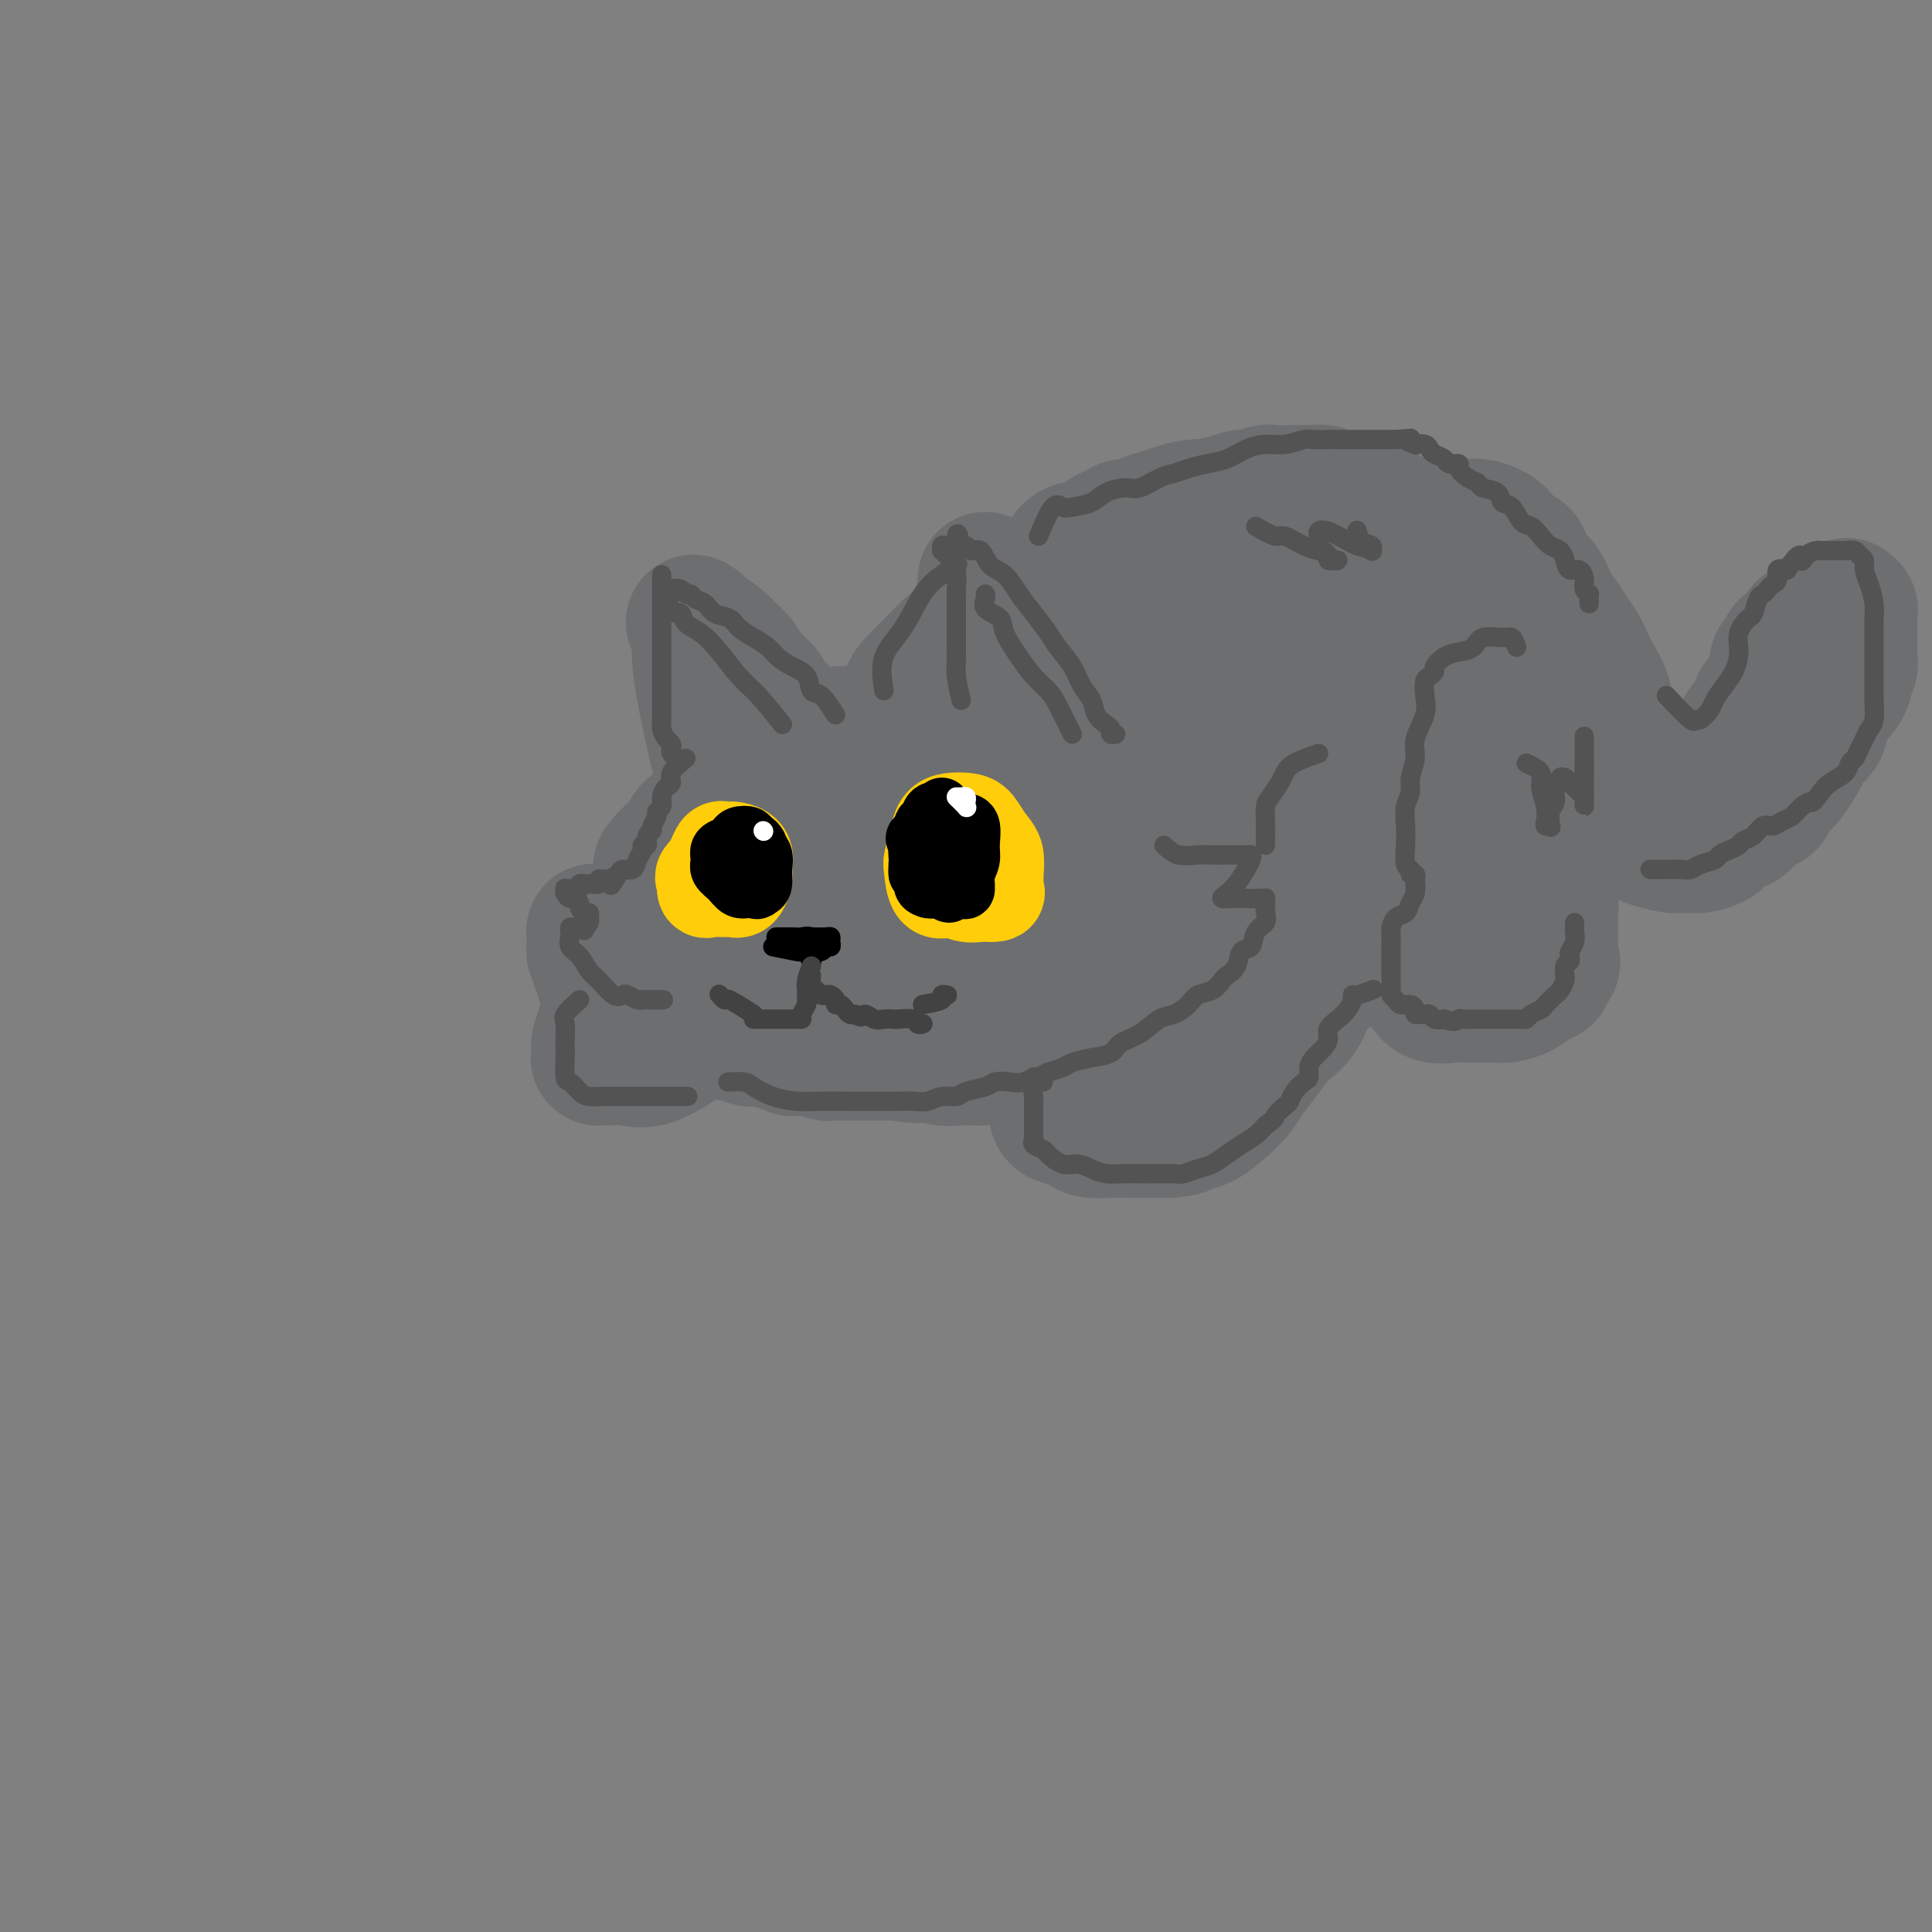 <svg viewBox='0 0 400 400' version='1.1' xmlns='http://www.w3.org/2000/svg' xmlns:xlink='http://www.w3.org/1999/xlink'><rect x="0" y="0" width="400" height="400" fill="#808080" stroke="none"/><g fill='none' stroke='#6D6E70' stroke-width='28' stroke-linecap='round' stroke-linejoin='round'><path d='M152,170c-0.756,-1.272 -1.512,-2.544 -2,-3c-0.488,-0.456 -0.707,-0.094 -1,0c-0.293,0.094 -0.660,-0.078 -1,0c-0.340,0.078 -0.654,0.405 -1,1c-0.346,0.595 -0.726,1.458 -1,2c-0.274,0.542 -0.444,0.764 -1,1c-0.556,0.236 -1.500,0.486 -2,1c-0.500,0.514 -0.558,1.292 -1,2c-0.442,0.708 -1.269,1.345 -2,2c-0.731,0.655 -1.365,1.327 -2,2'/><path d='M138,178c-1.636,1.826 -1.227,1.392 -1,2c0.227,0.608 0.271,2.257 0,3c-0.271,0.743 -0.857,0.581 -1,1c-0.143,0.419 0.158,1.418 0,2c-0.158,0.582 -0.774,0.746 -1,1c-0.226,0.254 -0.060,0.596 0,1c0.060,0.404 0.016,0.869 0,1c-0.016,0.131 -0.004,-0.070 0,0c0.004,0.070 0.000,0.413 0,1c-0.000,0.587 0.003,1.418 0,2c-0.003,0.582 -0.011,0.916 0,1c0.011,0.084 0.042,-0.083 0,0c-0.042,0.083 -0.155,0.414 0,1c0.155,0.586 0.580,1.427 1,2c0.420,0.573 0.834,0.878 1,1c0.166,0.122 0.083,0.061 0,0'/><path d='M138,189c-1.088,1.600 -2.175,3.199 -3,4c-0.825,0.801 -1.387,0.803 -2,1c-0.613,0.197 -1.277,0.590 -2,1c-0.723,0.410 -1.504,0.839 -2,1c-0.496,0.161 -0.707,0.054 -1,0c-0.293,-0.054 -0.670,-0.057 -1,0c-0.330,0.057 -0.614,0.173 -1,0c-0.386,-0.173 -0.874,-0.637 -1,-1c-0.126,-0.363 0.110,-0.626 0,-1c-0.110,-0.374 -0.565,-0.857 -1,-1c-0.435,-0.143 -0.849,0.056 -1,0c-0.151,-0.056 -0.041,-0.365 0,0c0.041,0.365 0.011,1.406 0,2c-0.011,0.594 -0.003,0.741 0,1c0.003,0.259 0.002,0.629 0,1'/><path d='M123,197c0.224,0.798 0.785,0.792 1,1c0.215,0.208 0.086,0.630 0,1c-0.086,0.370 -0.129,0.688 0,1c0.129,0.312 0.429,0.620 1,1c0.571,0.380 1.412,0.834 2,1c0.588,0.166 0.921,0.044 1,0c0.079,-0.044 -0.097,-0.012 0,0c0.097,0.012 0.468,0.003 1,0c0.532,-0.003 1.225,-0.001 1,0c-0.225,0.001 -1.366,-0.000 -2,0c-0.634,0.000 -0.759,0.002 -1,0c-0.241,-0.002 -0.598,-0.008 -1,0c-0.402,0.008 -0.849,0.029 -1,0c-0.151,-0.029 -0.007,-0.110 0,0c0.007,0.110 -0.122,0.409 0,1c0.122,0.591 0.497,1.473 1,2c0.503,0.527 1.136,0.701 2,1c0.864,0.299 1.959,0.725 3,1c1.041,0.275 2.026,0.399 3,1c0.974,0.601 1.935,1.678 3,2c1.065,0.322 2.234,-0.109 3,0c0.766,0.109 1.129,0.760 2,1c0.871,0.240 2.249,0.069 3,0c0.751,-0.069 0.876,-0.034 1,0'/><path d='M146,211c3.334,1.095 1.670,0.833 1,1c-0.670,0.167 -0.345,0.762 0,1c0.345,0.238 0.711,0.120 1,0c0.289,-0.120 0.500,-0.242 1,0c0.500,0.242 1.288,0.848 2,1c0.712,0.152 1.347,-0.151 2,0c0.653,0.151 1.325,0.758 2,1c0.675,0.242 1.352,0.121 2,0c0.648,-0.121 1.268,-0.243 2,0c0.732,0.243 1.576,0.850 2,1c0.424,0.150 0.428,-0.156 1,0c0.572,0.156 1.712,0.774 2,1c0.288,0.226 -0.275,0.060 0,0c0.275,-0.060 1.387,-0.012 2,0c0.613,0.012 0.727,-0.011 1,0c0.273,0.011 0.704,0.055 1,0c0.296,-0.055 0.456,-0.211 1,0c0.544,0.211 1.473,0.789 2,1c0.527,0.211 0.652,0.057 1,0c0.348,-0.057 0.920,-0.015 1,0c0.080,0.015 -0.330,0.004 0,0c0.330,-0.004 1.402,-0.001 2,0c0.598,0.001 0.724,0.000 1,0c0.276,-0.000 0.703,-0.000 1,0c0.297,0.000 0.465,0.000 1,0c0.535,-0.000 1.439,-0.000 2,0c0.561,0.000 0.780,0.000 1,0c0.220,-0.000 0.440,-0.000 1,0c0.560,0.000 1.458,0.000 2,0c0.542,-0.000 0.726,-0.000 1,0c0.274,0.000 0.637,0.000 1,0'/><path d='M186,218c6.464,1.083 2.625,0.292 2,0c-0.625,-0.292 1.964,-0.083 3,0c1.036,0.083 0.518,0.042 0,0'/><path d='M208,198c1.463,0.423 2.926,0.845 4,1c1.074,0.155 1.758,0.041 3,0c1.242,-0.041 3.043,-0.011 5,0c1.957,0.011 4.070,0.003 6,0c1.930,-0.003 3.677,-0.002 5,0c1.323,0.002 2.222,0.004 3,0c0.778,-0.004 1.435,-0.012 2,0c0.565,0.012 1.039,0.046 1,0c-0.039,-0.046 -0.592,-0.171 -1,0c-0.408,0.171 -0.673,0.638 -1,1c-0.327,0.362 -0.718,0.618 -1,1c-0.282,0.382 -0.456,0.890 -1,1c-0.544,0.110 -1.457,-0.177 -2,0c-0.543,0.177 -0.717,0.818 -1,1c-0.283,0.182 -0.674,-0.096 -1,0c-0.326,0.096 -0.588,0.564 -1,1c-0.412,0.436 -0.975,0.839 -1,1c-0.025,0.161 0.487,0.081 1,0'/><path d='M228,205c-1.209,0.928 0.267,0.249 1,0c0.733,-0.249 0.721,-0.066 1,0c0.279,0.066 0.849,0.017 1,0c0.151,-0.017 -0.117,-0.000 0,0c0.117,0.000 0.620,-0.015 1,0c0.380,0.015 0.638,0.059 1,0c0.362,-0.059 0.827,-0.223 1,0c0.173,0.223 0.054,0.833 0,1c-0.054,0.167 -0.044,-0.110 0,0c0.044,0.110 0.121,0.608 0,1c-0.121,0.392 -0.440,0.678 -1,1c-0.560,0.322 -1.359,0.679 -2,1c-0.641,0.321 -1.122,0.607 -2,1c-0.878,0.393 -2.151,0.894 -3,1c-0.849,0.106 -1.274,-0.182 -2,0c-0.726,0.182 -1.752,0.833 -3,1c-1.248,0.167 -2.716,-0.151 -4,0c-1.284,0.151 -2.382,0.770 -3,1c-0.618,0.230 -0.754,0.072 -1,0c-0.246,-0.072 -0.602,-0.058 -1,0c-0.398,0.058 -0.839,0.160 -1,0c-0.161,-0.160 -0.043,-0.582 0,-1c0.043,-0.418 0.012,-0.834 0,-1c-0.012,-0.166 -0.006,-0.083 0,0'/><path d='M189,217c2.202,0.852 4.404,1.703 6,2c1.596,0.297 2.586,0.038 4,0c1.414,-0.038 3.252,0.144 5,0c1.748,-0.144 3.408,-0.613 5,-1c1.592,-0.387 3.118,-0.691 5,-1c1.882,-0.309 4.122,-0.622 6,-1c1.878,-0.378 3.394,-0.822 4,-1c0.606,-0.178 0.303,-0.089 0,0'/><path d='M163,183c-2.113,0.478 -4.227,0.956 -5,1c-0.773,0.044 -0.207,-0.345 0,-1c0.207,-0.655 0.055,-1.576 0,-2c-0.055,-0.424 -0.012,-0.351 0,-1c0.012,-0.649 -0.007,-2.019 0,-3c0.007,-0.981 0.041,-1.573 0,-2c-0.041,-0.427 -0.155,-0.689 0,-1c0.155,-0.311 0.581,-0.672 1,-1c0.419,-0.328 0.833,-0.623 1,-1c0.167,-0.377 0.087,-0.837 0,-1c-0.087,-0.163 -0.180,-0.029 0,0c0.180,0.029 0.632,-0.046 1,0c0.368,0.046 0.653,0.215 1,0c0.347,-0.215 0.756,-0.813 1,-1c0.244,-0.187 0.322,0.038 1,0c0.678,-0.038 1.955,-0.340 3,-1c1.045,-0.660 1.858,-1.678 3,-2c1.142,-0.322 2.612,0.051 4,0c1.388,-0.051 2.694,-0.525 4,-1'/><path d='M178,166c3.826,-1.245 3.391,-0.357 4,0c0.609,0.357 2.262,0.182 4,0c1.738,-0.182 3.560,-0.370 5,0c1.440,0.370 2.499,1.297 4,2c1.501,0.703 3.446,1.181 5,2c1.554,0.819 2.717,1.980 4,3c1.283,1.020 2.687,1.898 4,3c1.313,1.102 2.535,2.428 4,4c1.465,1.572 3.173,3.392 4,5c0.827,1.608 0.775,3.005 1,4c0.225,0.995 0.729,1.589 1,2c0.271,0.411 0.310,0.639 0,1c-0.310,0.361 -0.968,0.856 -1,1c-0.032,0.144 0.564,-0.064 0,0c-0.564,0.064 -2.287,0.399 -3,1c-0.713,0.601 -0.418,1.467 -1,2c-0.582,0.533 -2.043,0.731 -3,1c-0.957,0.269 -1.411,0.607 -2,1c-0.589,0.393 -1.315,0.839 -2,1c-0.685,0.161 -1.331,0.037 -2,0c-0.669,-0.037 -1.363,0.014 -2,0c-0.637,-0.014 -1.219,-0.095 -3,-1c-1.781,-0.905 -4.763,-2.636 -8,-6c-3.237,-3.364 -6.731,-8.360 -10,-12c-3.269,-3.640 -6.313,-5.922 -8,-7c-1.687,-1.078 -2.018,-0.952 -2,-1c0.018,-0.048 0.386,-0.271 0,1c-0.386,1.271 -1.527,4.034 -2,7c-0.473,2.966 -0.278,6.133 0,10c0.278,3.867 0.639,8.433 1,13'/><path d='M170,203c1.338,5.520 4.183,7.820 7,10c2.817,2.180 5.604,4.241 9,5c3.396,0.759 7.399,0.217 9,0c1.601,-0.217 0.801,-0.108 0,0'/><path d='M155,196c-1.713,-1.255 -3.426,-2.510 -4,-4c-0.574,-1.490 -0.010,-3.215 0,-5c0.010,-1.785 -0.535,-3.631 -1,-5c-0.465,-1.369 -0.851,-2.260 -1,-3c-0.149,-0.740 -0.061,-1.330 0,-2c0.061,-0.670 0.094,-1.421 0,-2c-0.094,-0.579 -0.314,-0.988 0,-2c0.314,-1.012 1.162,-2.628 2,-4c0.838,-1.372 1.665,-2.500 3,-4c1.335,-1.500 3.179,-3.372 5,-5c1.821,-1.628 3.620,-3.010 5,-4c1.380,-0.990 2.340,-1.587 3,-2c0.660,-0.413 1.021,-0.643 2,-1c0.979,-0.357 2.576,-0.842 4,-1c1.424,-0.158 2.674,0.012 4,0c1.326,-0.012 2.728,-0.207 5,0c2.272,0.207 5.412,0.816 8,2c2.588,1.184 4.622,2.943 7,4c2.378,1.057 5.100,1.412 8,2c2.900,0.588 5.977,1.410 8,2c2.023,0.590 2.991,0.948 4,2c1.009,1.052 2.060,2.796 3,4c0.940,1.204 1.768,1.867 2,3c0.232,1.133 -0.134,2.737 0,4c0.134,1.263 0.767,2.186 1,3c0.233,0.814 0.067,1.518 0,2c-0.067,0.482 -0.033,0.741 0,1'/><path d='M223,181c0.957,3.026 0.349,2.089 0,2c-0.349,-0.089 -0.440,0.668 -1,2c-0.560,1.332 -1.589,3.238 -2,4c-0.411,0.762 -0.206,0.381 0,0'/><path d='M191,158c0.720,-1.687 1.441,-3.374 2,-4c0.559,-0.626 0.957,-0.192 2,0c1.043,0.192 2.732,0.141 4,0c1.268,-0.141 2.115,-0.372 3,0c0.885,0.372 1.807,1.349 3,2c1.193,0.651 2.657,0.978 4,2c1.343,1.022 2.565,2.740 4,4c1.435,1.260 3.082,2.062 4,3c0.918,0.938 1.108,2.012 2,3c0.892,0.988 2.488,1.888 3,3c0.512,1.112 -0.059,2.435 0,3c0.059,0.565 0.748,0.372 1,1c0.252,0.628 0.068,2.075 0,3c-0.068,0.925 -0.018,1.326 0,2c0.018,0.674 0.005,1.621 0,2c-0.005,0.379 -0.003,0.189 0,0'/><path d='M218,189c1.224,0.596 2.447,1.193 4,2c1.553,0.807 3.435,1.826 5,3c1.565,1.174 2.811,2.504 4,3c1.189,0.496 2.320,0.160 3,0c0.680,-0.160 0.911,-0.143 1,0c0.089,0.143 0.038,0.411 0,0c-0.038,-0.411 -0.063,-1.501 0,-3c0.063,-1.499 0.214,-3.407 0,-5c-0.214,-1.593 -0.793,-2.870 -1,-4c-0.207,-1.130 -0.041,-2.112 0,-3c0.041,-0.888 -0.044,-1.683 0,-2c0.044,-0.317 0.216,-0.157 0,0c-0.216,0.157 -0.819,0.310 -1,0c-0.181,-0.310 0.062,-1.082 0,-2c-0.062,-0.918 -0.428,-1.983 -1,-3c-0.572,-1.017 -1.349,-1.988 -2,-3c-0.651,-1.012 -1.175,-2.067 -2,-3c-0.825,-0.933 -1.952,-1.744 -3,-3c-1.048,-1.256 -2.017,-2.956 -3,-4c-0.983,-1.044 -1.981,-1.433 -3,-2c-1.019,-0.567 -2.060,-1.314 -3,-2c-0.940,-0.686 -1.780,-1.312 -3,-2c-1.220,-0.688 -2.821,-1.439 -4,-2c-1.179,-0.561 -1.934,-0.934 -3,-1c-1.066,-0.066 -2.441,0.175 -4,0c-1.559,-0.175 -3.303,-0.764 -5,-1c-1.697,-0.236 -3.349,-0.118 -5,0'/><path d='M192,152c-3.586,-0.308 -4.052,-0.079 -5,0c-0.948,0.079 -2.378,0.006 -4,0c-1.622,-0.006 -3.436,0.054 -5,0c-1.564,-0.054 -2.877,-0.220 -4,0c-1.123,0.220 -2.056,0.828 -3,1c-0.944,0.172 -1.899,-0.093 -3,0c-1.101,0.093 -2.348,0.544 -3,1c-0.652,0.456 -0.711,0.918 -1,1c-0.289,0.082 -0.810,-0.217 -1,0c-0.190,0.217 -0.051,0.950 0,1c0.051,0.050 0.013,-0.581 0,-1c-0.013,-0.419 -0.001,-0.625 0,-1c0.001,-0.375 -0.010,-0.918 0,-1c0.010,-0.082 0.040,0.299 0,0c-0.040,-0.299 -0.150,-1.276 0,-2c0.150,-0.724 0.560,-1.195 0,-2c-0.560,-0.805 -2.090,-1.945 -3,-3c-0.910,-1.055 -1.201,-2.025 -2,-3c-0.799,-0.975 -2.105,-1.954 -3,-3c-0.895,-1.046 -1.378,-2.160 -2,-3c-0.622,-0.840 -1.382,-1.405 -2,-2c-0.618,-0.595 -1.093,-1.221 -2,-2c-0.907,-0.779 -2.244,-1.710 -3,-2c-0.756,-0.290 -0.930,0.060 -1,0c-0.070,-0.060 -0.035,-0.530 0,-1'/><path d='M145,130c-2.790,-2.708 -0.765,0.021 0,1c0.765,0.979 0.269,0.208 0,1c-0.269,0.792 -0.310,3.149 0,6c0.310,2.851 0.970,6.197 2,11c1.030,4.803 2.431,11.062 4,16c1.569,4.938 3.305,8.554 4,10c0.695,1.446 0.347,0.723 0,0'/><path d='M207,156c0.406,-2.207 0.813,-4.414 1,-6c0.187,-1.586 0.155,-2.551 0,-4c-0.155,-1.449 -0.434,-3.381 -1,-5c-0.566,-1.619 -1.420,-2.924 -2,-4c-0.580,-1.076 -0.888,-1.923 -1,-3c-0.112,-1.077 -0.030,-2.382 0,-3c0.030,-0.618 0.008,-0.547 0,-1c-0.008,-0.453 -0.002,-1.431 0,-2c0.002,-0.569 0.001,-0.730 0,-1c-0.001,-0.270 -0.000,-0.649 0,-1c0.000,-0.351 0.000,-0.676 0,-1'/><path d='M204,125c-0.464,-4.975 -0.124,-1.913 0,-1c0.124,0.913 0.034,-0.325 0,-1c-0.034,-0.675 -0.010,-0.788 0,-1c0.010,-0.212 0.006,-0.523 0,-1c-0.006,-0.477 -0.013,-1.121 0,-1c0.013,0.121 0.045,1.007 1,3c0.955,1.993 2.834,5.091 5,9c2.166,3.909 4.619,8.627 7,14c2.381,5.373 4.690,11.399 7,16c2.310,4.601 4.622,7.777 6,10c1.378,2.223 1.822,3.492 2,4c0.178,0.508 0.089,0.254 0,0'/><path d='M200,151c-0.941,-2.166 -1.882,-4.331 -2,-6c-0.118,-1.669 0.587,-2.841 1,-4c0.413,-1.159 0.533,-2.306 1,-3c0.467,-0.694 1.279,-0.934 2,-2c0.721,-1.066 1.350,-2.956 2,-4c0.650,-1.044 1.321,-1.241 2,-2c0.679,-0.759 1.365,-2.078 2,-3c0.635,-0.922 1.218,-1.445 2,-2c0.782,-0.555 1.763,-1.142 3,-2c1.237,-0.858 2.730,-1.988 4,-3c1.270,-1.012 2.318,-1.906 3,-3c0.682,-1.094 0.998,-2.388 2,-3c1.002,-0.612 2.691,-0.541 4,-1c1.309,-0.459 2.236,-1.446 3,-2c0.764,-0.554 1.363,-0.673 2,-1c0.637,-0.327 1.313,-0.861 2,-1c0.687,-0.139 1.384,0.117 2,0c0.616,-0.117 1.151,-0.606 2,-1c0.849,-0.394 2.011,-0.693 3,-1c0.989,-0.307 1.805,-0.621 3,-1c1.195,-0.379 2.770,-0.823 4,-1c1.230,-0.177 2.115,-0.089 3,0'/><path d='M250,105c5.077,-1.554 3.768,-0.938 4,-1c0.232,-0.062 2.004,-0.801 3,-1c0.996,-0.199 1.217,0.143 2,0c0.783,-0.143 2.130,-0.770 3,-1c0.870,-0.230 1.263,-0.062 2,0c0.737,0.062 1.816,0.020 3,0c1.184,-0.020 2.471,-0.017 3,0c0.529,0.017 0.301,0.047 1,0c0.699,-0.047 2.327,-0.171 3,0c0.673,0.171 0.391,0.638 1,1c0.609,0.362 2.107,0.621 3,1c0.893,0.379 1.179,0.879 2,1c0.821,0.121 2.177,-0.137 3,0c0.823,0.137 1.114,0.670 2,1c0.886,0.330 2.369,0.455 3,1c0.631,0.545 0.410,1.508 1,2c0.590,0.492 1.989,0.513 3,1c1.011,0.487 1.632,1.439 2,2c0.368,0.561 0.484,0.731 1,1c0.516,0.269 1.434,0.638 2,1c0.566,0.362 0.781,0.716 1,1c0.219,0.284 0.444,0.499 1,1c0.556,0.501 1.444,1.289 2,2c0.556,0.711 0.780,1.345 1,2c0.220,0.655 0.436,1.330 1,2c0.564,0.670 1.474,1.334 2,2c0.526,0.666 0.666,1.333 1,2c0.334,0.667 0.863,1.333 1,2c0.137,0.667 -0.117,1.333 0,2c0.117,0.667 0.605,1.333 1,2c0.395,0.667 0.698,1.333 1,2'/><path d='M309,134c1.464,2.841 1.124,1.945 1,2c-0.124,0.055 -0.033,1.062 0,2c0.033,0.938 0.009,1.807 0,2c-0.009,0.193 -0.002,-0.288 0,0c0.002,0.288 0.001,1.347 0,2c-0.001,0.653 -0.000,0.901 0,1c0.000,0.099 0.000,0.050 0,0'/><path d='M189,147c-0.583,-0.992 -1.166,-1.985 -1,-3c0.166,-1.015 1.083,-2.054 2,-3c0.917,-0.946 1.836,-1.801 3,-3c1.164,-1.199 2.575,-2.744 4,-4c1.425,-1.256 2.865,-2.223 4,-3c1.135,-0.777 1.967,-1.363 3,-2c1.033,-0.637 2.269,-1.326 3,-2c0.731,-0.674 0.957,-1.332 2,-2c1.043,-0.668 2.901,-1.345 4,-2c1.099,-0.655 1.437,-1.288 2,-2c0.563,-0.712 1.349,-1.504 2,-2c0.651,-0.496 1.167,-0.696 2,-1c0.833,-0.304 1.982,-0.711 3,-1c1.018,-0.289 1.906,-0.459 3,-1c1.094,-0.541 2.396,-1.454 4,-2c1.604,-0.546 3.510,-0.724 5,-1c1.490,-0.276 2.564,-0.651 4,-1c1.436,-0.349 3.233,-0.671 5,-1c1.767,-0.329 3.505,-0.665 5,-1c1.495,-0.335 2.748,-0.667 4,-1'/><path d='M252,109c6.117,-1.547 3.908,-0.415 4,0c0.092,0.415 2.484,0.115 4,0c1.516,-0.115 2.155,-0.043 3,0c0.845,0.043 1.895,0.057 3,0c1.105,-0.057 2.266,-0.185 3,0c0.734,0.185 1.042,0.682 2,1c0.958,0.318 2.566,0.455 4,1c1.434,0.545 2.695,1.496 4,2c1.305,0.504 2.655,0.560 4,1c1.345,0.440 2.686,1.262 4,2c1.314,0.738 2.602,1.391 4,2c1.398,0.609 2.905,1.174 4,2c1.095,0.826 1.779,1.912 3,3c1.221,1.088 2.981,2.178 4,3c1.019,0.822 1.298,1.376 2,2c0.702,0.624 1.827,1.319 3,2c1.173,0.681 2.394,1.347 3,2c0.606,0.653 0.597,1.293 1,2c0.403,0.707 1.217,1.480 2,2c0.783,0.520 1.533,0.787 2,1c0.467,0.213 0.650,0.372 1,1c0.350,0.628 0.868,1.726 1,2c0.132,0.274 -0.122,-0.278 0,0c0.122,0.278 0.620,1.384 1,2c0.380,0.616 0.641,0.742 1,1c0.359,0.258 0.814,0.646 1,1c0.186,0.354 0.101,0.672 0,1c-0.101,0.328 -0.220,0.665 0,1c0.220,0.335 0.777,0.667 1,1c0.223,0.333 0.111,0.666 0,1'/><path d='M321,148c0.730,1.782 0.056,1.237 0,1c-0.056,-0.237 0.507,-0.165 1,0c0.493,0.165 0.917,0.422 1,1c0.083,0.578 -0.174,1.478 0,2c0.174,0.522 0.778,0.665 1,1c0.222,0.335 0.063,0.863 0,1c-0.063,0.137 -0.031,-0.117 0,0c0.031,0.117 0.061,0.604 0,1c-0.061,0.396 -0.212,0.702 0,1c0.212,0.298 0.789,0.588 1,1c0.211,0.412 0.057,0.945 0,1c-0.057,0.055 -0.015,-0.370 0,0c0.015,0.370 0.004,1.534 0,2c-0.004,0.466 -0.002,0.233 0,0'/><path d='M321,154c-1.421,-1.569 -2.842,-3.138 -4,-4c-1.158,-0.862 -2.054,-1.016 -3,-1c-0.946,0.016 -1.941,0.201 -3,0c-1.059,-0.201 -2.182,-0.787 -3,-1c-0.818,-0.213 -1.329,-0.053 -2,0c-0.671,0.053 -1.500,-0.001 -2,0c-0.500,0.001 -0.670,0.057 -1,1c-0.330,0.943 -0.821,2.772 -1,4c-0.179,1.228 -0.048,1.854 0,3c0.048,1.146 0.012,2.813 0,4c-0.012,1.187 -0.000,1.894 0,3c0.000,1.106 -0.011,2.611 0,4c0.011,1.389 0.044,2.663 0,4c-0.044,1.337 -0.165,2.737 0,4c0.165,1.263 0.618,2.390 1,3c0.382,0.610 0.695,0.702 1,1c0.305,0.298 0.604,0.800 1,1c0.396,0.200 0.891,0.098 1,0c0.109,-0.098 -0.167,-0.191 0,0c0.167,0.191 0.776,0.667 1,1c0.224,0.333 0.064,0.524 0,1c-0.064,0.476 -0.032,1.238 0,2'/><path d='M307,184c0.772,1.586 0.203,1.050 0,1c-0.203,-0.050 -0.041,0.384 0,1c0.041,0.616 -0.038,1.412 0,2c0.038,0.588 0.194,0.968 0,1c-0.194,0.032 -0.738,-0.285 -1,0c-0.262,0.285 -0.241,1.171 -1,2c-0.759,0.829 -2.298,1.599 -3,2c-0.702,0.401 -0.565,0.431 -1,1c-0.435,0.569 -1.440,1.675 -2,2c-0.560,0.325 -0.675,-0.131 -1,0c-0.325,0.131 -0.862,0.848 -1,1c-0.138,0.152 0.121,-0.261 0,0c-0.121,0.261 -0.622,1.198 -1,2c-0.378,0.802 -0.635,1.471 -1,2c-0.365,0.529 -0.840,0.920 -1,1c-0.160,0.080 -0.006,-0.150 0,0c0.006,0.150 -0.137,0.681 0,1c0.137,0.319 0.553,0.425 1,1c0.447,0.575 0.925,1.618 2,2c1.075,0.382 2.748,0.103 4,0c1.252,-0.103 2.083,-0.031 3,0c0.917,0.031 1.918,0.019 3,0c1.082,-0.019 2.244,-0.046 3,0c0.756,0.046 1.105,0.166 2,0c0.895,-0.166 2.335,-0.618 3,-1c0.665,-0.382 0.556,-0.694 1,-1c0.444,-0.306 1.442,-0.607 2,-1c0.558,-0.393 0.675,-0.879 1,-1c0.325,-0.121 0.857,0.121 1,0c0.143,-0.121 -0.102,-0.606 0,-1c0.102,-0.394 0.551,-0.697 1,-1'/><path d='M321,200c0.928,-0.957 0.249,-0.848 0,-1c-0.249,-0.152 -0.067,-0.564 0,-1c0.067,-0.436 0.018,-0.896 0,-1c-0.018,-0.104 -0.005,0.148 0,0c0.005,-0.148 0.002,-0.695 0,-1c-0.002,-0.305 -0.004,-0.366 0,-1c0.004,-0.634 0.015,-1.839 0,-3c-0.015,-1.161 -0.057,-2.279 0,-3c0.057,-0.721 0.212,-1.047 0,-2c-0.212,-0.953 -0.789,-2.533 -1,-3c-0.211,-0.467 -0.054,0.179 0,0c0.054,-0.179 0.004,-1.182 0,-2c-0.004,-0.818 0.037,-1.451 0,-2c-0.037,-0.549 -0.153,-1.016 0,-2c0.153,-0.984 0.576,-2.486 1,-3c0.424,-0.514 0.849,-0.039 1,0c0.151,0.039 0.026,-0.359 0,-1c-0.026,-0.641 0.045,-1.526 0,-2c-0.045,-0.474 -0.208,-0.536 0,-1c0.208,-0.464 0.787,-1.331 1,-2c0.213,-0.669 0.060,-1.140 0,-2c-0.060,-0.860 -0.026,-2.110 0,-3c0.026,-0.890 0.044,-1.421 0,-2c-0.044,-0.579 -0.152,-1.204 0,-2c0.152,-0.796 0.562,-1.761 0,-3c-0.562,-1.239 -2.095,-2.752 -3,-4c-0.905,-1.248 -1.181,-2.231 -2,-3c-0.819,-0.769 -2.182,-1.322 -3,-2c-0.818,-0.678 -1.091,-1.479 -2,-2c-0.909,-0.521 -2.455,-0.760 -4,-1'/><path d='M309,145c-2.333,-2.000 -1.167,-1.000 0,0'/><path d='M268,166c-2.033,-0.101 -4.065,-0.203 -5,0c-0.935,0.203 -0.771,0.710 -1,1c-0.229,0.290 -0.850,0.362 -1,1c-0.150,0.638 0.171,1.844 0,3c-0.171,1.156 -0.834,2.264 -1,3c-0.166,0.736 0.166,1.100 0,2c-0.166,0.900 -0.829,2.336 -1,3c-0.171,0.664 0.150,0.555 0,1c-0.150,0.445 -0.772,1.444 -1,2c-0.228,0.556 -0.061,0.667 0,1c0.061,0.333 0.016,0.886 0,1c-0.016,0.114 -0.004,-0.212 0,0c0.004,0.212 0.001,0.961 0,2c-0.001,1.039 -0.000,2.370 0,3c0.000,0.630 0.000,0.561 0,1c-0.000,0.439 -0.000,1.386 0,2c0.000,0.614 0.000,0.896 0,1c-0.000,0.104 -0.000,0.030 0,0c0.000,-0.030 0.000,-0.015 0,0'/><path d='M256,192c-1.264,0.151 -2.527,0.301 -3,1c-0.473,0.699 -0.155,1.945 0,3c0.155,1.055 0.145,1.919 0,3c-0.145,1.081 -0.427,2.380 -1,3c-0.573,0.620 -1.437,0.559 -2,1c-0.563,0.441 -0.823,1.382 -1,2c-0.177,0.618 -0.270,0.913 -1,1c-0.730,0.087 -2.098,-0.036 -3,0c-0.902,0.036 -1.339,0.229 -2,1c-0.661,0.771 -1.546,2.121 -3,3c-1.454,0.879 -3.478,1.289 -5,2c-1.522,0.711 -2.541,1.724 -4,3c-1.459,1.276 -3.358,2.814 -5,4c-1.642,1.186 -3.028,2.018 -4,3c-0.972,0.982 -1.531,2.112 -2,3c-0.469,0.888 -0.848,1.533 -1,2c-0.152,0.467 -0.077,0.755 0,1c0.077,0.245 0.154,0.448 0,1c-0.154,0.552 -0.541,1.454 0,2c0.541,0.546 2.009,0.735 3,1c0.991,0.265 1.503,0.607 2,1c0.497,0.393 0.978,0.837 2,1c1.022,0.163 2.583,0.044 4,0c1.417,-0.044 2.689,-0.012 4,0c1.311,0.012 2.660,0.003 4,0c1.340,-0.003 2.670,-0.002 4,0'/><path d='M242,234c3.253,-0.204 3.385,-0.714 4,-1c0.615,-0.286 1.715,-0.347 3,-1c1.285,-0.653 2.757,-1.898 4,-3c1.243,-1.102 2.257,-2.062 3,-3c0.743,-0.938 1.214,-1.853 2,-3c0.786,-1.147 1.886,-2.526 3,-4c1.114,-1.474 2.241,-3.043 3,-4c0.759,-0.957 1.150,-1.302 2,-2c0.850,-0.698 2.158,-1.750 3,-3c0.842,-1.250 1.219,-2.700 2,-4c0.781,-1.300 1.967,-2.452 3,-4c1.033,-1.548 1.911,-3.492 3,-5c1.089,-1.508 2.387,-2.580 3,-4c0.613,-1.420 0.542,-3.189 1,-5c0.458,-1.811 1.446,-3.666 2,-6c0.554,-2.334 0.673,-5.149 1,-7c0.327,-1.851 0.862,-2.738 1,-4c0.138,-1.262 -0.122,-2.901 0,-4c0.122,-1.099 0.624,-1.660 1,-2c0.376,-0.340 0.625,-0.459 1,-1c0.375,-0.541 0.876,-1.504 1,-2c0.124,-0.496 -0.130,-0.524 0,-1c0.130,-0.476 0.645,-1.399 1,-2c0.355,-0.601 0.550,-0.881 1,-1c0.450,-0.119 1.157,-0.076 1,0c-0.157,0.076 -1.176,0.185 -2,0c-0.824,-0.185 -1.453,-0.665 -3,0c-1.547,0.665 -4.014,2.476 -6,4c-1.986,1.524 -3.493,2.762 -5,4'/><path d='M275,166c-3.280,2.194 -3.980,3.677 -5,5c-1.020,1.323 -2.361,2.484 -3,4c-0.639,1.516 -0.578,3.386 0,5c0.578,1.614 1.671,2.974 3,4c1.329,1.026 2.892,1.720 5,2c2.108,0.280 4.761,0.145 7,0c2.239,-0.145 4.063,-0.302 6,-2c1.937,-1.698 3.985,-4.939 5,-9c1.015,-4.061 0.996,-8.942 1,-13c0.004,-4.058 0.032,-7.293 0,-10c-0.032,-2.707 -0.122,-4.886 -1,-7c-0.878,-2.114 -2.542,-4.162 -4,-6c-1.458,-1.838 -2.710,-3.464 -4,-5c-1.290,-1.536 -2.618,-2.981 -5,-4c-2.382,-1.019 -5.820,-1.611 -9,-2c-3.180,-0.389 -6.103,-0.574 -9,0c-2.897,0.574 -5.767,1.906 -9,4c-3.233,2.094 -6.830,4.951 -10,8c-3.170,3.049 -5.913,6.291 -8,9c-2.087,2.709 -3.520,4.886 -4,7c-0.480,2.114 -0.009,4.164 0,6c0.009,1.836 -0.443,3.459 1,5c1.443,1.541 4.783,3.001 8,4c3.217,0.999 6.312,1.537 10,2c3.688,0.463 7.969,0.851 12,0c4.031,-0.851 7.813,-2.940 11,-6c3.187,-3.060 5.779,-7.091 7,-11c1.221,-3.909 1.069,-7.697 1,-12c-0.069,-4.303 -0.057,-9.120 0,-12c0.057,-2.880 0.159,-3.823 -1,-5c-1.159,-1.177 -3.580,-2.589 -6,-4'/><path d='M274,123c-2.267,-0.987 -4.933,-1.455 -8,-2c-3.067,-0.545 -6.533,-1.168 -10,-1c-3.467,0.168 -6.934,1.127 -10,3c-3.066,1.873 -5.729,4.660 -8,7c-2.271,2.340 -4.148,4.234 -5,6c-0.852,1.766 -0.677,3.405 -1,5c-0.323,1.595 -1.144,3.146 0,5c1.144,1.854 4.254,4.010 7,6c2.746,1.990 5.129,3.815 8,6c2.871,2.185 6.230,4.729 10,6c3.770,1.271 7.952,1.269 11,1c3.048,-0.269 4.962,-0.803 7,-3c2.038,-2.197 4.201,-6.055 5,-10c0.799,-3.945 0.233,-7.976 0,-12c-0.233,-4.024 -0.135,-8.042 -1,-11c-0.865,-2.958 -2.694,-4.857 -5,-6c-2.306,-1.143 -5.089,-1.532 -8,-2c-2.911,-0.468 -5.951,-1.017 -9,-1c-3.049,0.017 -6.109,0.598 -9,2c-2.891,1.402 -5.614,3.624 -8,5c-2.386,1.376 -4.434,1.906 -6,3c-1.566,1.094 -2.648,2.752 -3,4c-0.352,1.248 0.026,2.085 0,4c-0.026,1.915 -0.457,4.910 1,8c1.457,3.090 4.803,6.277 8,10c3.197,3.723 6.247,7.981 9,10c2.753,2.019 5.210,1.798 8,2c2.790,0.202 5.913,0.827 8,0c2.087,-0.827 3.139,-3.107 4,-6c0.861,-2.893 1.532,-6.398 2,-10c0.468,-3.602 0.734,-7.301 1,-11'/><path d='M272,141c0.487,-4.485 0.205,-5.198 0,-6c-0.205,-0.802 -0.332,-1.694 -1,-2c-0.668,-0.306 -1.877,-0.028 -3,0c-1.123,0.028 -2.159,-0.195 -3,0c-0.841,0.195 -1.485,0.808 -3,2c-1.515,1.192 -3.900,2.962 -5,5c-1.100,2.038 -0.916,4.344 -1,7c-0.084,2.656 -0.437,5.663 0,9c0.437,3.337 1.665,7.002 4,9c2.335,1.998 5.778,2.327 9,3c3.222,0.673 6.222,1.690 9,0c2.778,-1.690 5.335,-6.089 7,-10c1.665,-3.911 2.440,-7.336 3,-10c0.560,-2.664 0.905,-4.568 1,-6c0.095,-1.432 -0.062,-2.393 -1,-3c-0.938,-0.607 -2.658,-0.861 -4,-1c-1.342,-0.139 -2.307,-0.164 -4,0c-1.693,0.164 -4.114,0.518 -6,2c-1.886,1.482 -3.239,4.091 -4,9c-0.761,4.909 -0.932,12.117 -1,15c-0.068,2.883 -0.034,1.442 0,0'/><path d='M143,202c-4.861,1.232 -9.722,2.465 -12,3c-2.278,0.535 -1.973,0.374 -2,1c-0.027,0.626 -0.386,2.041 -1,3c-0.614,0.959 -1.485,1.462 -2,2c-0.515,0.538 -0.675,1.111 -1,2c-0.325,0.889 -0.815,2.095 -1,3c-0.185,0.905 -0.066,1.509 0,2c0.066,0.491 0.078,0.867 0,1c-0.078,0.133 -0.247,0.021 0,0c0.247,-0.021 0.912,0.050 2,0c1.088,-0.050 2.601,-0.220 4,0c1.399,0.220 2.684,0.828 5,0c2.316,-0.828 5.662,-3.094 7,-4c1.338,-0.906 0.669,-0.453 0,0'/><path d='M300,125c-2.566,-0.859 -5.133,-1.718 -6,-3c-0.867,-1.282 -0.036,-2.988 0,-4c0.036,-1.012 -0.723,-1.332 -1,-2c-0.277,-0.668 -0.071,-1.684 0,-2c0.071,-0.316 0.008,0.069 0,0c-0.008,-0.069 0.039,-0.593 0,-1c-0.039,-0.407 -0.165,-0.697 0,-1c0.165,-0.303 0.621,-0.620 1,-1c0.379,-0.380 0.680,-0.823 1,-1c0.320,-0.177 0.660,-0.089 1,0'/><path d='M296,110c0.501,-2.083 0.753,-1.290 1,-1c0.247,0.290 0.488,0.077 1,0c0.512,-0.077 1.295,-0.018 2,0c0.705,0.018 1.331,-0.004 2,0c0.669,0.004 1.381,0.033 2,0c0.619,-0.033 1.143,-0.127 2,0c0.857,0.127 2.045,0.474 3,1c0.955,0.526 1.677,1.231 2,2c0.323,0.769 0.246,1.602 1,2c0.754,0.398 2.337,0.361 3,1c0.663,0.639 0.404,1.956 1,3c0.596,1.044 2.048,1.817 3,3c0.952,1.183 1.406,2.777 2,4c0.594,1.223 1.328,2.077 2,3c0.672,0.923 1.283,1.916 2,3c0.717,1.084 1.539,2.261 2,3c0.461,0.739 0.560,1.041 1,2c0.440,0.959 1.221,2.576 2,4c0.779,1.424 1.556,2.654 2,4c0.444,1.346 0.555,2.808 1,4c0.445,1.192 1.224,2.115 2,3c0.776,0.885 1.547,1.732 2,3c0.453,1.268 0.586,2.956 1,4c0.414,1.044 1.109,1.442 2,2c0.891,0.558 1.980,1.275 3,2c1.020,0.725 1.972,1.460 3,2c1.028,0.540 2.131,0.887 3,1c0.869,0.113 1.503,-0.008 2,0c0.497,0.008 0.856,0.145 1,0c0.144,-0.145 0.072,-0.573 0,-1'/><path d='M352,164c2.389,1.056 1.362,0.695 1,0c-0.362,-0.695 -0.060,-1.726 0,-2c0.060,-0.274 -0.122,0.208 0,0c0.122,-0.208 0.547,-1.106 1,-2c0.453,-0.894 0.934,-1.783 1,-2c0.066,-0.217 -0.281,0.237 0,0c0.281,-0.237 1.192,-1.167 2,-2c0.808,-0.833 1.513,-1.570 2,-2c0.487,-0.430 0.757,-0.553 1,-1c0.243,-0.447 0.460,-1.219 1,-2c0.540,-0.781 1.401,-1.570 2,-2c0.599,-0.430 0.934,-0.499 1,-1c0.066,-0.501 -0.136,-1.432 0,-2c0.136,-0.568 0.611,-0.772 1,-1c0.389,-0.228 0.692,-0.481 1,-1c0.308,-0.519 0.622,-1.304 1,-2c0.378,-0.696 0.821,-1.304 1,-2c0.179,-0.696 0.093,-1.481 0,-2c-0.093,-0.519 -0.193,-0.773 0,-1c0.193,-0.227 0.681,-0.428 1,-1c0.319,-0.572 0.470,-1.515 1,-2c0.530,-0.485 1.438,-0.511 2,-1c0.562,-0.489 0.777,-1.441 1,-2c0.223,-0.559 0.455,-0.724 1,-1c0.545,-0.276 1.403,-0.661 2,-1c0.597,-0.339 0.934,-0.630 1,-1c0.066,-0.370 -0.137,-0.817 0,-1c0.137,-0.183 0.614,-0.101 1,0c0.386,0.101 0.681,0.219 1,0c0.319,-0.219 0.663,-0.777 1,-1c0.337,-0.223 0.669,-0.112 1,0'/><path d='M381,126c1.944,-1.241 1.306,-0.344 1,0c-0.306,0.344 -0.278,0.134 0,0c0.278,-0.134 0.807,-0.191 1,0c0.193,0.191 0.052,0.629 0,1c-0.052,0.371 -0.014,0.676 0,1c0.014,0.324 0.004,0.668 0,1c-0.004,0.332 -0.001,0.652 0,1c0.001,0.348 -0.000,0.722 0,1c0.000,0.278 0.001,0.458 0,1c-0.001,0.542 -0.004,1.444 0,2c0.004,0.556 0.016,0.764 0,1c-0.016,0.236 -0.059,0.500 0,1c0.059,0.500 0.219,1.237 0,2c-0.219,0.763 -0.818,1.551 -1,2c-0.182,0.449 0.052,0.557 0,1c-0.052,0.443 -0.392,1.220 -1,2c-0.608,0.780 -1.485,1.561 -2,2c-0.515,0.439 -0.666,0.535 -1,1c-0.334,0.465 -0.849,1.297 -1,2c-0.151,0.703 0.062,1.275 0,2c-0.062,0.725 -0.401,1.601 -1,2c-0.599,0.399 -1.459,0.320 -2,1c-0.541,0.680 -0.764,2.121 -1,3c-0.236,0.879 -0.487,1.198 -1,2c-0.513,0.802 -1.290,2.086 -2,3c-0.710,0.914 -1.355,1.457 -2,2'/><path d='M368,163c-2.541,4.069 -1.893,3.241 -2,3c-0.107,-0.241 -0.969,0.106 -2,1c-1.031,0.894 -2.233,2.334 -3,3c-0.767,0.666 -1.101,0.556 -2,1c-0.899,0.444 -2.364,1.440 -3,2c-0.636,0.560 -0.443,0.683 -1,1c-0.557,0.317 -1.864,0.829 -3,1c-1.136,0.171 -2.101,0.000 -3,0c-0.899,-0.000 -1.731,0.170 -3,0c-1.269,-0.170 -2.973,-0.679 -4,-1c-1.027,-0.321 -1.375,-0.455 -2,-1c-0.625,-0.545 -1.526,-1.502 -2,-2c-0.474,-0.498 -0.519,-0.537 -1,-1c-0.481,-0.463 -1.397,-1.351 -2,-2c-0.603,-0.649 -0.893,-1.059 -1,-2c-0.107,-0.941 -0.031,-2.412 0,-3c0.031,-0.588 0.015,-0.294 0,0'/></g>
<g fill='none' stroke='#535353' stroke-width='4' stroke-linecap='round' stroke-linejoin='round'><path d='M173,148c-1.053,-1.656 -2.106,-3.311 -3,-4c-0.894,-0.689 -1.628,-0.411 -2,-1c-0.372,-0.589 -0.381,-2.045 -1,-3c-0.619,-0.955 -1.846,-1.410 -3,-2c-1.154,-0.590 -2.233,-1.314 -3,-2c-0.767,-0.686 -1.220,-1.335 -2,-2c-0.780,-0.665 -1.885,-1.348 -3,-2c-1.115,-0.652 -2.239,-1.274 -3,-2c-0.761,-0.726 -1.159,-1.558 -2,-2c-0.841,-0.442 -2.123,-0.496 -3,-1c-0.877,-0.504 -1.347,-1.459 -2,-2c-0.653,-0.541 -1.489,-0.667 -2,-1c-0.511,-0.333 -0.698,-0.871 -1,-1c-0.302,-0.129 -0.720,0.151 -1,0c-0.280,-0.151 -0.421,-0.733 -1,-1c-0.579,-0.267 -1.594,-0.219 -2,0c-0.406,0.219 -0.203,0.610 0,1'/><path d='M137,119c-0.000,1.392 -0.000,2.785 0,4c0.000,1.215 0.000,2.254 0,3c-0.000,0.746 -0.000,1.200 0,2c0.000,0.800 0.000,1.946 0,3c-0.000,1.054 -0.000,2.014 0,3c0.000,0.986 0.000,1.997 0,3c-0.000,1.003 -0.001,1.998 0,3c0.001,1.002 0.003,2.013 0,3c-0.003,0.987 -0.011,1.952 0,3c0.011,1.048 0.042,2.179 0,3c-0.042,0.821 -0.156,1.333 0,2c0.156,0.667 0.581,1.489 1,2c0.419,0.511 0.830,0.712 1,1c0.170,0.288 0.097,0.665 0,1c-0.097,0.335 -0.218,0.629 0,1c0.218,0.371 0.777,0.820 1,1c0.223,0.180 0.112,0.090 0,0'/><path d='M142,157c-1.290,1.059 -2.579,2.119 -3,3c-0.421,0.881 0.027,1.584 0,2c-0.027,0.416 -0.528,0.544 -1,1c-0.472,0.456 -0.915,1.239 -1,2c-0.085,0.761 0.189,1.500 0,2c-0.189,0.500 -0.839,0.763 -1,1c-0.161,0.237 0.168,0.450 0,1c-0.168,0.550 -0.834,1.439 -1,2c-0.166,0.561 0.167,0.794 0,1c-0.167,0.206 -0.832,0.386 -1,1c-0.168,0.614 0.163,1.661 0,2c-0.163,0.339 -0.821,-0.029 -1,0c-0.179,0.029 0.121,0.455 0,1c-0.121,0.545 -0.661,1.208 -1,2c-0.339,0.792 -0.476,1.713 -1,2c-0.524,0.287 -1.435,-0.061 -2,0c-0.565,0.061 -0.782,0.530 -1,1'/><path d='M128,181c-2.366,3.935 -1.282,1.772 -1,1c0.282,-0.772 -0.239,-0.154 -1,0c-0.761,0.154 -1.763,-0.156 -2,0c-0.237,0.156 0.291,0.778 0,1c-0.291,0.222 -1.402,0.046 -2,0c-0.598,-0.046 -0.685,0.040 -1,0c-0.315,-0.040 -0.859,-0.207 -1,0c-0.141,0.207 0.120,0.787 0,1c-0.120,0.213 -0.621,0.060 -1,0c-0.379,-0.060 -0.634,-0.026 -1,0c-0.366,0.026 -0.841,0.045 -1,0c-0.159,-0.045 -0.000,-0.153 0,0c0.000,0.153 -0.158,0.565 0,1c0.158,0.435 0.634,0.891 1,1c0.366,0.109 0.624,-0.129 1,0c0.376,0.129 0.871,0.626 1,1c0.129,0.374 -0.108,0.625 0,1c0.108,0.375 0.562,0.874 1,1c0.438,0.126 0.860,-0.121 1,0c0.140,0.121 -0.001,0.609 0,1c0.001,0.391 0.143,0.683 0,1c-0.143,0.317 -0.572,0.658 -1,1'/><path d='M121,192c0.282,1.233 -0.513,0.316 -1,0c-0.487,-0.316 -0.666,-0.030 -1,0c-0.334,0.030 -0.823,-0.196 -1,0c-0.177,0.196 -0.042,0.814 0,1c0.042,0.186 -0.011,-0.059 0,0c0.011,0.059 0.085,0.423 0,1c-0.085,0.577 -0.329,1.367 0,2c0.329,0.633 1.230,1.108 2,2c0.770,0.892 1.410,2.199 2,3c0.590,0.801 1.131,1.094 2,2c0.869,0.906 2.065,2.425 3,3c0.935,0.575 1.610,0.207 2,0c0.390,-0.207 0.494,-0.252 1,0c0.506,0.252 1.415,0.799 2,1c0.585,0.201 0.848,0.054 1,0c0.152,-0.054 0.195,-0.014 1,0c0.805,0.014 2.373,0.004 3,0c0.627,-0.004 0.314,-0.002 0,0'/><path d='M241,175c0.888,0.845 1.775,1.691 3,2c1.225,0.309 2.786,0.083 4,0c1.214,-0.083 2.080,-0.023 3,0c0.920,0.023 1.893,0.009 3,0c1.107,-0.009 2.347,-0.011 3,0c0.653,0.011 0.719,0.037 1,0c0.281,-0.037 0.777,-0.137 1,0c0.223,0.137 0.174,0.510 0,1c-0.174,0.490 -0.472,1.098 -1,2c-0.528,0.902 -1.287,2.098 -2,3c-0.713,0.902 -1.379,1.510 -2,2c-0.621,0.490 -1.197,0.863 -1,1c0.197,0.137 1.169,0.037 2,0c0.831,-0.037 1.523,-0.011 2,0c0.477,0.011 0.738,0.005 1,0'/><path d='M258,186c1.027,0.156 1.596,0.045 2,0c0.404,-0.045 0.644,-0.023 1,0c0.356,0.023 0.827,0.047 1,0c0.173,-0.047 0.048,-0.164 0,0c-0.048,0.164 -0.020,0.609 0,1c0.020,0.391 0.032,0.729 0,1c-0.032,0.271 -0.107,0.477 0,1c0.107,0.523 0.395,1.365 0,2c-0.395,0.635 -1.472,1.063 -2,2c-0.528,0.937 -0.508,2.382 -1,3c-0.492,0.618 -1.496,0.407 -2,1c-0.504,0.593 -0.509,1.989 -1,3c-0.491,1.011 -1.467,1.635 -2,2c-0.533,0.365 -0.621,0.469 -1,1c-0.379,0.531 -1.048,1.488 -2,2c-0.952,0.512 -2.186,0.578 -3,1c-0.814,0.422 -1.209,1.201 -2,2c-0.791,0.799 -1.978,1.618 -3,2c-1.022,0.382 -1.879,0.326 -3,1c-1.121,0.674 -2.506,2.079 -4,3c-1.494,0.921 -3.095,1.360 -4,2c-0.905,0.640 -1.113,1.481 -2,2c-0.887,0.519 -2.454,0.716 -4,1c-1.546,0.284 -3.070,0.653 -4,1c-0.930,0.347 -1.266,0.670 -2,1c-0.734,0.330 -1.867,0.665 -3,1'/><path d='M217,222c-5.855,2.797 -3.492,1.288 -3,1c0.492,-0.288 -0.887,0.643 -2,1c-1.113,0.357 -1.960,0.138 -3,0c-1.040,-0.138 -2.274,-0.196 -3,0c-0.726,0.196 -0.946,0.645 -2,1c-1.054,0.355 -2.943,0.617 -4,1c-1.057,0.383 -1.284,0.887 -2,1c-0.716,0.113 -1.923,-0.166 -3,0c-1.077,0.166 -2.024,0.777 -3,1c-0.976,0.223 -1.982,0.060 -3,0c-1.018,-0.060 -2.049,-0.016 -3,0c-0.951,0.016 -1.821,0.005 -3,0c-1.179,-0.005 -2.667,-0.003 -4,0c-1.333,0.003 -2.511,0.008 -4,0c-1.489,-0.008 -3.289,-0.030 -5,0c-1.711,0.030 -3.331,0.113 -5,0c-1.669,-0.113 -3.386,-0.423 -5,-1c-1.614,-0.577 -3.126,-1.423 -4,-2c-0.874,-0.577 -1.111,-0.887 -2,-1c-0.889,-0.113 -2.432,-0.031 -3,0c-0.568,0.031 -0.162,0.009 0,0c0.162,-0.009 0.081,-0.004 0,0'/><path d='M199,145c-0.423,-1.807 -0.845,-3.614 -1,-5c-0.155,-1.386 -0.041,-2.353 0,-3c0.041,-0.647 0.011,-0.976 0,-2c-0.011,-1.024 -0.002,-2.743 0,-4c0.002,-1.257 -0.002,-2.053 0,-3c0.002,-0.947 0.012,-2.046 0,-3c-0.012,-0.954 -0.046,-1.762 0,-3c0.046,-1.238 0.170,-2.905 0,-4c-0.170,-1.095 -0.635,-1.618 -1,-2c-0.365,-0.382 -0.631,-0.624 -1,-1c-0.369,-0.376 -0.842,-0.885 -1,-1c-0.158,-0.115 -0.001,0.165 0,0c0.001,-0.165 -0.154,-0.776 0,-1c0.154,-0.224 0.618,-0.060 1,0c0.382,0.060 0.680,0.017 1,0c0.320,-0.017 0.660,-0.009 1,0'/><path d='M198,113c0.020,-4.931 0.571,-1.259 1,0c0.429,1.259 0.737,0.103 1,0c0.263,-0.103 0.482,0.846 1,1c0.518,0.154 1.335,-0.487 2,0c0.665,0.487 1.179,2.101 2,3c0.821,0.899 1.948,1.082 3,2c1.052,0.918 2.029,2.569 3,4c0.971,1.431 1.936,2.641 3,4c1.064,1.359 2.225,2.867 3,4c0.775,1.133 1.162,1.893 2,3c0.838,1.107 2.126,2.563 3,4c0.874,1.437 1.334,2.857 2,4c0.666,1.143 1.536,2.009 2,3c0.464,0.991 0.520,2.108 1,3c0.480,0.892 1.383,1.559 2,2c0.617,0.441 0.949,0.654 1,1c0.051,0.346 -0.179,0.824 0,1c0.179,0.176 0.765,0.050 1,0c0.235,-0.050 0.117,-0.025 0,0'/><path d='M222,152c-1.115,-2.264 -2.229,-4.528 -3,-6c-0.771,-1.472 -1.198,-2.152 -2,-3c-0.802,-0.848 -1.977,-1.865 -3,-3c-1.023,-1.135 -1.892,-2.388 -3,-4c-1.108,-1.612 -2.455,-3.585 -3,-5c-0.545,-1.415 -0.290,-2.274 -1,-3c-0.710,-0.726 -2.386,-1.318 -3,-2c-0.614,-0.682 -0.165,-1.453 0,-2c0.165,-0.547 0.047,-0.871 0,-1c-0.047,-0.129 -0.024,-0.065 0,0'/><path d='M162,150c-1.755,-2.205 -3.510,-4.411 -5,-6c-1.490,-1.589 -2.714,-2.563 -4,-4c-1.286,-1.437 -2.635,-3.337 -4,-5c-1.365,-1.663 -2.748,-3.090 -4,-4c-1.252,-0.910 -2.374,-1.302 -3,-2c-0.626,-0.698 -0.755,-1.703 -1,-2c-0.245,-0.297 -0.604,0.112 -1,0c-0.396,-0.112 -0.827,-0.746 -1,-1c-0.173,-0.254 -0.086,-0.127 0,0'/><path d='M183,143c-0.358,-2.463 -0.715,-4.926 0,-7c0.715,-2.074 2.504,-3.757 4,-6c1.496,-2.243 2.700,-5.044 4,-7c1.300,-1.956 2.696,-3.065 4,-4c1.304,-0.935 2.515,-1.696 3,-2c0.485,-0.304 0.242,-0.152 0,0'/><path d='M215,111c1.074,-2.531 2.148,-5.063 3,-6c0.852,-0.937 1.481,-0.280 2,0c0.519,0.280 0.928,0.182 2,0c1.072,-0.182 2.808,-0.448 4,-1c1.192,-0.552 1.842,-1.391 3,-2c1.158,-0.609 2.826,-0.989 4,-1c1.174,-0.011 1.853,0.348 3,0c1.147,-0.348 2.760,-1.402 4,-2c1.240,-0.598 2.106,-0.741 3,-1c0.894,-0.259 1.817,-0.634 3,-1c1.183,-0.366 2.626,-0.724 4,-1c1.374,-0.276 2.679,-0.470 4,-1c1.321,-0.530 2.656,-1.396 4,-2c1.344,-0.604 2.695,-0.946 4,-1c1.305,-0.054 2.562,0.182 4,0c1.438,-0.182 3.057,-0.781 4,-1c0.943,-0.219 1.210,-0.059 2,0c0.790,0.059 2.104,0.016 3,0c0.896,-0.016 1.376,-0.004 2,0c0.624,0.004 1.393,0.001 2,0c0.607,-0.001 1.052,-0.000 2,0c0.948,0.000 2.398,0.000 3,0c0.602,-0.000 0.354,-0.000 1,0c0.646,0.000 2.184,0.000 3,0c0.816,-0.000 0.908,-0.000 1,0'/><path d='M289,91c5.120,-0.369 2.419,-0.292 2,0c-0.419,0.292 1.445,0.799 2,1c0.555,0.201 -0.198,0.095 0,0c0.198,-0.095 1.347,-0.179 2,0c0.653,0.179 0.810,0.622 1,1c0.190,0.378 0.414,0.692 1,1c0.586,0.308 1.536,0.611 2,1c0.464,0.389 0.443,0.864 1,1c0.557,0.136 1.691,-0.065 2,0c0.309,0.065 -0.208,0.398 0,1c0.208,0.602 1.140,1.475 2,2c0.860,0.525 1.648,0.702 2,1c0.352,0.298 0.268,0.718 1,1c0.732,0.282 2.279,0.428 3,1c0.721,0.572 0.616,1.571 1,2c0.384,0.429 1.257,0.290 2,1c0.743,0.710 1.354,2.270 2,3c0.646,0.730 1.325,0.632 2,1c0.675,0.368 1.346,1.203 2,2c0.654,0.797 1.292,1.557 2,2c0.708,0.443 1.486,0.569 2,1c0.514,0.431 0.764,1.165 1,2c0.236,0.835 0.459,1.769 1,2c0.541,0.231 1.399,-0.240 2,0c0.601,0.240 0.946,1.191 1,2c0.054,0.809 -0.182,1.474 0,2c0.182,0.526 0.781,0.912 1,1c0.219,0.088 0.059,-0.121 0,0c-0.059,0.121 -0.016,0.571 0,1c0.016,0.429 0.005,0.837 0,1c-0.005,0.163 -0.002,0.082 0,0'/><path d='M314,134c-0.306,-0.860 -0.613,-1.719 -1,-2c-0.387,-0.281 -0.855,0.018 -2,0c-1.145,-0.018 -2.966,-0.352 -4,0c-1.034,0.352 -1.282,1.389 -2,2c-0.718,0.611 -1.908,0.794 -3,1c-1.092,0.206 -2.086,0.435 -3,1c-0.914,0.565 -1.748,1.466 -2,2c-0.252,0.534 0.078,0.700 0,1c-0.078,0.300 -0.565,0.733 -1,1c-0.435,0.267 -0.819,0.367 -1,1c-0.181,0.633 -0.158,1.800 0,3c0.158,1.200 0.450,2.432 0,4c-0.450,1.568 -1.641,3.472 -2,5c-0.359,1.528 0.114,2.681 0,4c-0.114,1.319 -0.815,2.806 -1,4c-0.185,1.194 0.145,2.096 0,3c-0.145,0.904 -0.767,1.810 -1,3c-0.233,1.190 -0.078,2.662 0,4c0.078,1.338 0.077,2.540 0,4c-0.077,1.460 -0.231,3.179 0,4c0.231,0.821 0.845,0.746 1,1c0.155,0.254 -0.151,0.838 0,1c0.151,0.162 0.757,-0.096 1,0c0.243,0.096 0.121,0.548 0,1'/><path d='M293,182c0.308,2.484 0.079,1.193 0,1c-0.079,-0.193 -0.009,0.712 0,1c0.009,0.288 -0.043,-0.040 0,0c0.043,0.040 0.179,0.449 0,1c-0.179,0.551 -0.675,1.245 -1,2c-0.325,0.755 -0.479,1.572 -1,2c-0.521,0.428 -1.407,0.467 -2,1c-0.593,0.533 -0.891,1.560 -1,2c-0.109,0.440 -0.029,0.293 0,1c0.029,0.707 0.008,2.268 0,3c-0.008,0.732 -0.002,0.634 0,1c0.002,0.366 0.001,1.197 0,2c-0.001,0.803 -0.001,1.577 0,2c0.001,0.423 0.004,0.494 0,1c-0.004,0.506 -0.013,1.446 0,2c0.013,0.554 0.048,0.722 0,1c-0.048,0.278 -0.181,0.666 0,1c0.181,0.334 0.675,0.615 1,1c0.325,0.385 0.482,0.874 1,1c0.518,0.126 1.395,-0.109 2,0c0.605,0.109 0.936,0.564 1,1c0.064,0.436 -0.138,0.853 0,1c0.138,0.147 0.617,0.026 1,0c0.383,-0.026 0.670,0.045 1,0c0.330,-0.045 0.704,-0.204 1,0c0.296,0.204 0.513,0.773 1,1c0.487,0.227 1.243,0.114 2,0'/><path d='M299,211c2.351,0.928 2.728,0.249 3,0c0.272,-0.249 0.439,-0.067 1,0c0.561,0.067 1.515,0.018 2,0c0.485,-0.018 0.501,-0.005 1,0c0.499,0.005 1.482,0.001 2,0c0.518,-0.001 0.573,-0.001 1,0c0.427,0.001 1.228,0.001 2,0c0.772,-0.001 1.515,-0.003 2,0c0.485,0.003 0.711,0.012 1,0c0.289,-0.012 0.641,-0.045 1,0c0.359,0.045 0.726,0.167 1,0c0.274,-0.167 0.455,-0.622 1,-1c0.545,-0.378 1.455,-0.678 2,-1c0.545,-0.322 0.724,-0.667 1,-1c0.276,-0.333 0.648,-0.654 1,-1c0.352,-0.346 0.683,-0.718 1,-1c0.317,-0.282 0.620,-0.475 1,-1c0.380,-0.525 0.838,-1.383 1,-2c0.162,-0.617 0.030,-0.991 0,-1c-0.030,-0.009 0.044,0.349 0,0c-0.044,-0.349 -0.204,-1.406 0,-2c0.204,-0.594 0.773,-0.726 1,-1c0.227,-0.274 0.113,-0.689 0,-1c-0.113,-0.311 -0.227,-0.518 0,-1c0.227,-0.482 0.793,-1.240 1,-2c0.207,-0.760 0.056,-1.523 0,-2c-0.056,-0.477 -0.015,-0.667 0,-1c0.015,-0.333 0.004,-0.809 0,-1c-0.004,-0.191 -0.002,-0.095 0,0'/><path d='M216,224c-0.845,-0.322 -1.691,-0.643 -2,0c-0.309,0.643 -0.083,2.251 0,3c0.083,0.749 0.022,0.638 0,1c-0.022,0.362 -0.005,1.196 0,2c0.005,0.804 -0.000,1.577 0,2c0.000,0.423 0.007,0.495 0,1c-0.007,0.505 -0.029,1.443 0,2c0.029,0.557 0.108,0.731 0,1c-0.108,0.269 -0.402,0.632 0,1c0.402,0.368 1.500,0.743 2,1c0.500,0.257 0.402,0.398 1,1c0.598,0.602 1.891,1.664 3,2c1.109,0.336 2.032,-0.054 3,0c0.968,0.054 1.981,0.550 3,1c1.019,0.450 2.045,0.852 3,1c0.955,0.148 1.841,0.040 3,0c1.159,-0.040 2.593,-0.014 4,0c1.407,0.014 2.789,0.016 4,0c1.211,-0.016 2.253,-0.049 3,0c0.747,0.049 1.200,0.179 2,0c0.800,-0.179 1.947,-0.667 3,-1c1.053,-0.333 2.011,-0.512 3,-1c0.989,-0.488 2.007,-1.285 3,-2c0.993,-0.715 1.960,-1.346 3,-2c1.040,-0.654 2.154,-1.330 3,-2c0.846,-0.670 1.423,-1.335 2,-2'/><path d='M262,233c2.511,-1.734 1.790,-1.568 2,-2c0.210,-0.432 1.353,-1.463 2,-2c0.647,-0.537 0.800,-0.581 1,-1c0.200,-0.419 0.448,-1.215 1,-2c0.552,-0.785 1.408,-1.561 2,-2c0.592,-0.439 0.919,-0.540 1,-1c0.081,-0.460 -0.085,-1.278 0,-2c0.085,-0.722 0.421,-1.348 1,-2c0.579,-0.652 1.401,-1.329 2,-2c0.599,-0.671 0.973,-1.335 1,-2c0.027,-0.665 -0.294,-1.331 0,-2c0.294,-0.669 1.204,-1.341 2,-2c0.796,-0.659 1.478,-1.305 2,-2c0.522,-0.695 0.883,-1.440 1,-2c0.117,-0.560 -0.010,-0.933 0,-1c0.010,-0.067 0.156,0.174 1,0c0.844,-0.174 2.384,-0.764 3,-1c0.616,-0.236 0.308,-0.118 0,0'/><path d='M273,156c-1.903,0.658 -3.806,1.315 -5,2c-1.194,0.685 -1.679,1.396 -2,2c-0.321,0.604 -0.478,1.101 -1,2c-0.522,0.899 -1.408,2.199 -2,3c-0.592,0.801 -0.891,1.104 -1,2c-0.109,0.896 -0.029,2.384 0,3c0.029,0.616 0.008,0.361 0,1c-0.008,0.639 -0.002,2.171 0,3c0.002,0.829 0.001,0.954 0,1c-0.001,0.046 -0.000,0.013 0,0c0.000,-0.013 0.000,-0.007 0,0'/><path d='M120,207c-1.268,1.118 -2.536,2.237 -3,3c-0.464,0.763 -0.125,1.172 0,2c0.125,0.828 0.036,2.077 0,3c-0.036,0.923 -0.017,1.522 0,2c0.017,0.478 0.034,0.836 0,2c-0.034,1.164 -0.119,3.135 0,4c0.119,0.865 0.442,0.624 1,1c0.558,0.376 1.352,1.369 2,2c0.648,0.631 1.152,0.901 2,1c0.848,0.099 2.042,0.026 3,0c0.958,-0.026 1.679,-0.007 3,0c1.321,0.007 3.241,0.002 5,0c1.759,-0.002 3.358,-0.001 5,0c1.642,0.001 3.326,0.000 4,0c0.674,-0.000 0.337,-0.000 0,0'/><path d='M345,144c2.015,2.127 4.031,4.253 5,5c0.969,0.747 0.892,0.114 1,0c0.108,-0.114 0.399,0.291 1,0c0.601,-0.291 1.510,-1.277 2,-2c0.490,-0.723 0.560,-1.183 1,-2c0.440,-0.817 1.249,-1.992 2,-3c0.751,-1.008 1.444,-1.851 2,-3c0.556,-1.149 0.975,-2.606 1,-4c0.025,-1.394 -0.344,-2.727 0,-4c0.344,-1.273 1.402,-2.488 2,-3c0.598,-0.512 0.737,-0.323 1,-1c0.263,-0.677 0.649,-2.222 1,-3c0.351,-0.778 0.667,-0.790 1,-1c0.333,-0.210 0.683,-0.617 1,-1c0.317,-0.383 0.600,-0.742 1,-1c0.400,-0.258 0.915,-0.416 1,-1c0.085,-0.584 -0.262,-1.596 0,-2c0.262,-0.404 1.131,-0.202 2,0'/><path d='M370,118c3.124,-4.895 2.935,-2.632 3,-2c0.065,0.632 0.384,-0.367 1,-1c0.616,-0.633 1.527,-0.902 2,-1c0.473,-0.098 0.507,-0.026 1,0c0.493,0.026 1.445,0.006 2,0c0.555,-0.006 0.712,0.002 1,0c0.288,-0.002 0.708,-0.012 1,0c0.292,0.012 0.456,0.047 1,0c0.544,-0.047 1.469,-0.176 2,0c0.531,0.176 0.668,0.659 1,1c0.332,0.341 0.860,0.542 1,1c0.140,0.458 -0.106,1.175 0,2c0.106,0.825 0.564,1.758 1,3c0.436,1.242 0.849,2.793 1,4c0.151,1.207 0.040,2.069 0,3c-0.040,0.931 -0.011,1.929 0,3c0.011,1.071 0.003,2.214 0,3c-0.003,0.786 0.000,1.215 0,2c-0.000,0.785 -0.003,1.925 0,3c0.003,1.075 0.012,2.084 0,3c-0.012,0.916 -0.045,1.740 0,3c0.045,1.260 0.167,2.958 0,4c-0.167,1.042 -0.623,1.430 -1,2c-0.377,0.570 -0.677,1.321 -1,2c-0.323,0.679 -0.671,1.284 -1,2c-0.329,0.716 -0.641,1.543 -1,2c-0.359,0.457 -0.766,0.545 -1,1c-0.234,0.455 -0.294,1.276 -1,2c-0.706,0.724 -2.059,1.350 -3,2c-0.941,0.650 -1.471,1.325 -2,2'/><path d='M377,164c-2.059,2.742 -1.706,2.098 -2,2c-0.294,-0.098 -1.233,0.350 -2,1c-0.767,0.650 -1.360,1.501 -2,2c-0.640,0.499 -1.327,0.644 -2,1c-0.673,0.356 -1.331,0.921 -2,1c-0.669,0.079 -1.348,-0.330 -2,0c-0.652,0.330 -1.278,1.398 -2,2c-0.722,0.602 -1.539,0.739 -2,1c-0.461,0.261 -0.564,0.647 -1,1c-0.436,0.353 -1.205,0.673 -2,1c-0.795,0.327 -1.616,0.662 -2,1c-0.384,0.338 -0.331,0.679 -1,1c-0.669,0.321 -2.061,0.622 -3,1c-0.939,0.378 -1.426,0.833 -2,1c-0.574,0.167 -1.237,0.045 -2,0c-0.763,-0.045 -1.627,-0.012 -2,0c-0.373,0.012 -0.254,0.003 -1,0c-0.746,-0.003 -2.356,-0.001 -3,0c-0.644,0.001 -0.322,0.000 0,0'/><path d='M316,158c1.298,0.605 2.595,1.210 3,2c0.405,0.790 -0.084,1.766 0,3c0.084,1.234 0.741,2.726 1,4c0.259,1.274 0.121,2.331 0,3c-0.121,0.669 -0.224,0.949 0,1c0.224,0.051 0.777,-0.126 1,0c0.223,0.126 0.116,0.557 0,0c-0.116,-0.557 -0.242,-2.100 0,-3c0.242,-0.900 0.853,-1.156 1,-2c0.147,-0.844 -0.169,-2.277 0,-3c0.169,-0.723 0.822,-0.737 1,-1c0.178,-0.263 -0.120,-0.775 0,-1c0.120,-0.225 0.659,-0.163 1,0c0.341,0.163 0.484,0.426 1,1c0.516,0.574 1.406,1.457 2,2c0.594,0.543 0.891,0.745 1,1c0.109,0.255 0.029,0.563 0,1c-0.029,0.437 -0.008,1.002 0,1c0.008,-0.002 0.002,-0.572 0,-2c-0.002,-1.428 -0.001,-3.714 0,-6'/><path d='M328,159c0.000,-2.578 0.000,-5.022 0,-6c-0.000,-0.978 0.000,-0.489 0,0'/><path d='M260,109c1.565,0.899 3.130,1.799 4,2c0.870,0.201 1.045,-0.296 2,0c0.955,0.296 2.691,1.386 4,2c1.309,0.614 2.190,0.753 3,1c0.810,0.247 1.548,0.603 2,1c0.452,0.397 0.619,0.835 1,1c0.381,0.165 0.975,0.055 1,0c0.025,-0.055 -0.519,-0.056 -1,0c-0.481,0.056 -0.900,0.170 -1,0c-0.100,-0.170 0.117,-0.623 0,-1c-0.117,-0.377 -0.568,-0.679 -1,-1c-0.432,-0.321 -0.844,-0.662 -1,-1c-0.156,-0.338 -0.057,-0.672 0,-1c0.057,-0.328 0.070,-0.649 0,-1c-0.070,-0.351 -0.225,-0.733 0,-1c0.225,-0.267 0.830,-0.418 2,0c1.170,0.418 2.906,1.405 4,2c1.094,0.595 1.547,0.797 2,1'/><path d='M281,113c1.925,0.522 2.736,0.826 3,1c0.264,0.174 -0.020,0.218 0,0c0.020,-0.218 0.346,-0.698 0,-1c-0.346,-0.302 -1.362,-0.428 -2,-1c-0.638,-0.572 -0.896,-1.592 -1,-2c-0.104,-0.408 -0.052,-0.204 0,0'/></g>
<g fill='none' stroke='#000000' stroke-width='4' stroke-linecap='round' stroke-linejoin='round'><path d='M160,196c2.065,0.423 4.129,0.847 5,1c0.871,0.153 0.548,0.037 1,0c0.452,-0.037 1.680,0.005 2,0c0.320,-0.005 -0.268,-0.057 0,0c0.268,0.057 1.393,0.222 2,0c0.607,-0.222 0.697,-0.830 1,-1c0.303,-0.170 0.819,0.098 1,0c0.181,-0.098 0.028,-0.562 0,-1c-0.028,-0.438 0.069,-0.849 0,-1c-0.069,-0.151 -0.306,-0.043 -1,0c-0.694,0.043 -1.847,0.022 -3,0'/><path d='M168,194c-0.844,-0.309 -1.453,-0.083 -2,0c-0.547,0.083 -1.032,0.022 -2,0c-0.968,-0.022 -2.419,-0.006 -3,0c-0.581,0.006 -0.290,0.003 0,0'/><path d='M167,197c0.417,0.917 0.833,1.833 1,2c0.167,0.167 0.083,-0.417 0,-1'/><path d='M168,198c0.155,-0.071 0.042,-0.750 0,-1c-0.042,-0.250 -0.012,-0.071 0,0c0.012,0.071 0.006,0.036 0,0'/></g>
<g fill='none' stroke='#424242' stroke-width='4' stroke-linecap='round' stroke-linejoin='round'><path d='M168,202c-0.089,0.762 -0.179,1.524 0,2c0.179,0.476 0.626,0.666 1,1c0.374,0.334 0.674,0.811 1,1c0.326,0.189 0.679,0.088 1,0c0.321,-0.088 0.611,-0.164 1,0c0.389,0.164 0.878,0.570 1,1c0.122,0.430 -0.121,0.886 0,1c0.121,0.114 0.607,-0.113 1,0c0.393,0.113 0.693,0.566 1,1c0.307,0.434 0.621,0.848 1,1c0.379,0.152 0.823,0.044 1,0c0.177,-0.044 0.089,-0.022 0,0'/><path d='M177,210c1.748,1.177 1.618,0.119 2,0c0.382,-0.119 1.276,0.699 2,1c0.724,0.301 1.279,0.084 2,0c0.721,-0.084 1.609,-0.037 2,0c0.391,0.037 0.287,0.062 1,0c0.713,-0.062 2.244,-0.213 3,0c0.756,0.213 0.739,0.789 1,1c0.261,0.211 0.801,0.057 1,0c0.199,-0.057 0.057,-0.016 0,0c-0.057,0.016 -0.028,0.008 0,0'/><path d='M168,200c-0.423,1.074 -0.846,2.147 -1,3c-0.154,0.853 -0.040,1.484 0,2c0.040,0.516 0.007,0.915 0,1c-0.007,0.085 0.013,-0.145 0,0c-0.013,0.145 -0.059,0.666 0,1c0.059,0.334 0.222,0.482 0,1c-0.222,0.518 -0.829,1.407 -1,2c-0.171,0.593 0.096,0.891 0,1c-0.096,0.109 -0.554,0.029 -1,0c-0.446,-0.029 -0.879,-0.008 -1,0c-0.121,0.008 0.071,0.002 0,0c-0.071,-0.002 -0.404,-0.001 -1,0c-0.596,0.001 -1.456,0.000 -2,0c-0.544,-0.000 -0.773,-0.000 -1,0c-0.227,0.000 -0.453,0.000 -1,0c-0.547,-0.000 -1.417,-0.000 -2,0c-0.583,0.000 -0.881,0.000 -1,0c-0.119,-0.000 -0.060,-0.000 0,0'/></g>
<g fill='none' stroke='#FFCD0A' stroke-width='20' stroke-linecap='round' stroke-linejoin='round'><path d='M198,175c-0.798,1.600 -1.595,3.199 -2,4c-0.405,0.801 -0.417,0.803 0,1c0.417,0.197 1.263,0.588 2,1c0.737,0.412 1.364,0.844 2,1c0.636,0.156 1.280,0.037 2,0c0.720,-0.037 1.515,0.009 2,0c0.485,-0.009 0.660,-0.074 1,0c0.340,0.074 0.845,0.286 1,0c0.155,-0.286 -0.040,-1.071 0,-2c0.040,-0.929 0.317,-2.001 0,-3c-0.317,-0.999 -1.226,-1.926 -2,-3c-0.774,-1.074 -1.411,-2.294 -2,-3c-0.589,-0.706 -1.128,-0.897 -2,-1c-0.872,-0.103 -2.076,-0.119 -3,0c-0.924,0.119 -1.567,0.373 -2,1c-0.433,0.627 -0.657,1.627 -1,3c-0.343,1.373 -0.805,3.118 -1,4c-0.195,0.882 -0.123,0.902 0,2c0.123,1.098 0.298,3.275 1,4c0.702,0.725 1.930,-0.002 3,0c1.070,0.002 1.980,0.731 3,1c1.020,0.269 2.148,0.077 3,0c0.852,-0.077 1.426,-0.038 2,0'/><path d='M205,185c1.934,0.073 1.268,-0.245 1,-1c-0.268,-0.755 -0.138,-1.947 0,-3c0.138,-1.053 0.283,-1.967 0,-3c-0.283,-1.033 -0.994,-2.186 -2,-3c-1.006,-0.814 -2.308,-1.290 -3,-2c-0.692,-0.710 -0.773,-1.654 -1,-2c-0.227,-0.346 -0.600,-0.093 -1,0c-0.400,0.093 -0.829,0.027 -1,0c-0.171,-0.027 -0.086,-0.013 0,0'/><path d='M151,176c-2.118,2.061 -4.236,4.121 -5,5c-0.764,0.879 -0.174,0.575 0,1c0.174,0.425 -0.070,1.577 0,2c0.070,0.423 0.452,0.115 1,0c0.548,-0.115 1.261,-0.036 2,0c0.739,0.036 1.505,0.031 2,0c0.495,-0.031 0.721,-0.087 1,0c0.279,0.087 0.613,0.318 1,0c0.387,-0.318 0.829,-1.185 1,-2c0.171,-0.815 0.071,-1.577 0,-2c-0.071,-0.423 -0.113,-0.505 0,-1c0.113,-0.495 0.381,-1.402 0,-2c-0.381,-0.598 -1.411,-0.887 -2,-1c-0.589,-0.113 -0.736,-0.052 -1,0c-0.264,0.052 -0.645,0.094 -1,0c-0.355,-0.094 -0.684,-0.323 -1,0c-0.316,0.323 -0.621,1.197 -1,2c-0.379,0.803 -0.834,1.535 -1,2c-0.166,0.465 -0.045,0.664 0,1c0.045,0.336 0.013,0.810 0,1c-0.013,0.190 -0.006,0.095 0,0'/></g>
<g fill='none' stroke='#000000' stroke-width='12' stroke-linecap='round' stroke-linejoin='round'><path d='M195,167c-1.282,1.513 -2.565,3.026 -3,4c-0.435,0.974 -0.023,1.410 0,2c0.023,0.590 -0.345,1.335 0,2c0.345,0.665 1.402,1.252 2,2c0.598,0.748 0.738,1.658 1,2c0.262,0.342 0.644,0.115 1,0c0.356,-0.115 0.684,-0.118 1,0c0.316,0.118 0.621,0.358 1,0c0.379,-0.358 0.832,-1.314 1,-2c0.168,-0.686 0.052,-1.102 0,-2c-0.052,-0.898 -0.041,-2.279 0,-3c0.041,-0.721 0.113,-0.783 0,-1c-0.113,-0.217 -0.412,-0.588 -1,-1c-0.588,-0.412 -1.464,-0.864 -2,-1c-0.536,-0.136 -0.732,0.044 -1,0c-0.268,-0.044 -0.607,-0.314 -1,0c-0.393,0.314 -0.839,1.210 -1,2c-0.161,0.790 -0.036,1.472 0,2c0.036,0.528 -0.015,0.901 0,2c0.015,1.099 0.097,2.923 0,4c-0.097,1.077 -0.372,1.405 0,2c0.372,0.595 1.392,1.456 2,2c0.608,0.544 0.804,0.772 1,1'/><path d='M196,184c0.587,2.021 0.553,0.575 1,0c0.447,-0.575 1.373,-0.277 2,0c0.627,0.277 0.954,0.533 1,0c0.046,-0.533 -0.190,-1.855 0,-3c0.190,-1.145 0.804,-2.113 1,-3c0.196,-0.887 -0.027,-1.691 0,-3c0.027,-1.309 0.304,-3.121 0,-4c-0.304,-0.879 -1.190,-0.823 -2,-1c-0.810,-0.177 -1.544,-0.585 -2,-1c-0.456,-0.415 -0.633,-0.836 -1,-1c-0.367,-0.164 -0.926,-0.071 -1,0c-0.074,0.071 0.335,0.121 0,0c-0.335,-0.121 -1.414,-0.413 -2,0c-0.586,0.413 -0.679,1.532 -1,2c-0.321,0.468 -0.872,0.285 -1,1c-0.128,0.715 0.166,2.328 0,3c-0.166,0.672 -0.791,0.403 -1,1c-0.209,0.597 -0.003,2.059 0,3c0.003,0.941 -0.198,1.363 0,2c0.198,0.637 0.796,1.491 1,2c0.204,0.509 0.013,0.672 0,1c-0.013,0.328 0.150,0.819 1,1c0.850,0.181 2.386,0.052 3,0c0.614,-0.052 0.307,-0.026 0,0'/><path d='M198,170c-3.381,1.164 -6.762,2.329 -8,3c-1.238,0.671 -0.333,0.849 0,1c0.333,0.151 0.092,0.277 0,1c-0.092,0.723 -0.037,2.044 0,3c0.037,0.956 0.055,1.549 0,2c-0.055,0.451 -0.182,0.762 0,1c0.182,0.238 0.675,0.404 1,1c0.325,0.596 0.482,1.623 1,2c0.518,0.377 1.396,0.104 2,0c0.604,-0.104 0.932,-0.039 1,0c0.068,0.039 -0.126,0.052 0,0c0.126,-0.052 0.572,-0.168 1,-1c0.428,-0.832 0.836,-2.381 1,-3c0.164,-0.619 0.082,-0.310 0,0'/><path d='M151,175c-0.858,0.245 -1.716,0.490 -2,1c-0.284,0.510 0.008,1.285 0,2c-0.008,0.715 -0.314,1.368 0,2c0.314,0.632 1.250,1.241 2,2c0.750,0.759 1.315,1.666 2,2c0.685,0.334 1.489,0.095 2,0c0.511,-0.095 0.727,-0.045 1,0c0.273,0.045 0.603,0.086 1,0c0.397,-0.086 0.862,-0.299 1,-1c0.138,-0.701 -0.052,-1.890 0,-3c0.052,-1.110 0.347,-2.141 0,-3c-0.347,-0.859 -1.336,-1.548 -2,-2c-0.664,-0.452 -1.005,-0.669 -1,-1c0.005,-0.331 0.355,-0.778 0,-1c-0.355,-0.222 -1.415,-0.221 -2,0c-0.585,0.221 -0.694,0.660 -1,1c-0.306,0.340 -0.808,0.581 -1,1c-0.192,0.419 -0.073,1.016 0,2c0.073,0.984 0.099,2.354 0,3c-0.099,0.646 -0.324,0.568 0,1c0.324,0.432 1.197,1.373 2,2c0.803,0.627 1.535,0.941 2,1c0.465,0.059 0.664,-0.138 1,0c0.336,0.138 0.810,0.611 1,0c0.190,-0.611 0.095,-2.305 0,-4'/><path d='M157,180c0.158,-0.962 0.053,-1.368 0,-2c-0.053,-0.632 -0.053,-1.490 0,-2c0.053,-0.510 0.158,-0.673 0,-1c-0.158,-0.327 -0.581,-0.819 -1,-1c-0.419,-0.181 -0.834,-0.052 -1,0c-0.166,0.052 -0.083,0.026 0,0'/></g>
<g fill='none' stroke='#424242' stroke-width='4' stroke-linecap='round' stroke-linejoin='round'><path d='M191,208c1.720,-0.310 3.440,-0.619 4,-1c0.560,-0.381 -0.042,-0.833 0,-1c0.042,-0.167 0.726,-0.048 1,0c0.274,0.048 0.137,0.024 0,0'/><path d='M156,210c-2.030,-1.298 -4.060,-2.595 -5,-3c-0.940,-0.405 -0.792,0.083 -1,0c-0.208,-0.083 -0.774,-0.738 -1,-1c-0.226,-0.262 -0.113,-0.131 0,0'/></g>
<g fill='none' stroke='#FFFFFF' stroke-width='4' stroke-linecap='round' stroke-linejoin='round'><path d='M198,165c0.844,0.823 1.687,1.646 2,2c0.313,0.354 0.094,0.238 0,0c-0.094,-0.238 -0.064,-0.600 0,-1c0.064,-0.400 0.161,-0.839 0,-1c-0.161,-0.161 -0.582,-0.043 -1,0c-0.418,0.043 -0.834,0.012 -1,0c-0.166,-0.012 -0.083,-0.006 0,0'/><path d='M158,172c0.000,0.000 0.100,0.100 0.1,0.1'/></g>
</svg>
